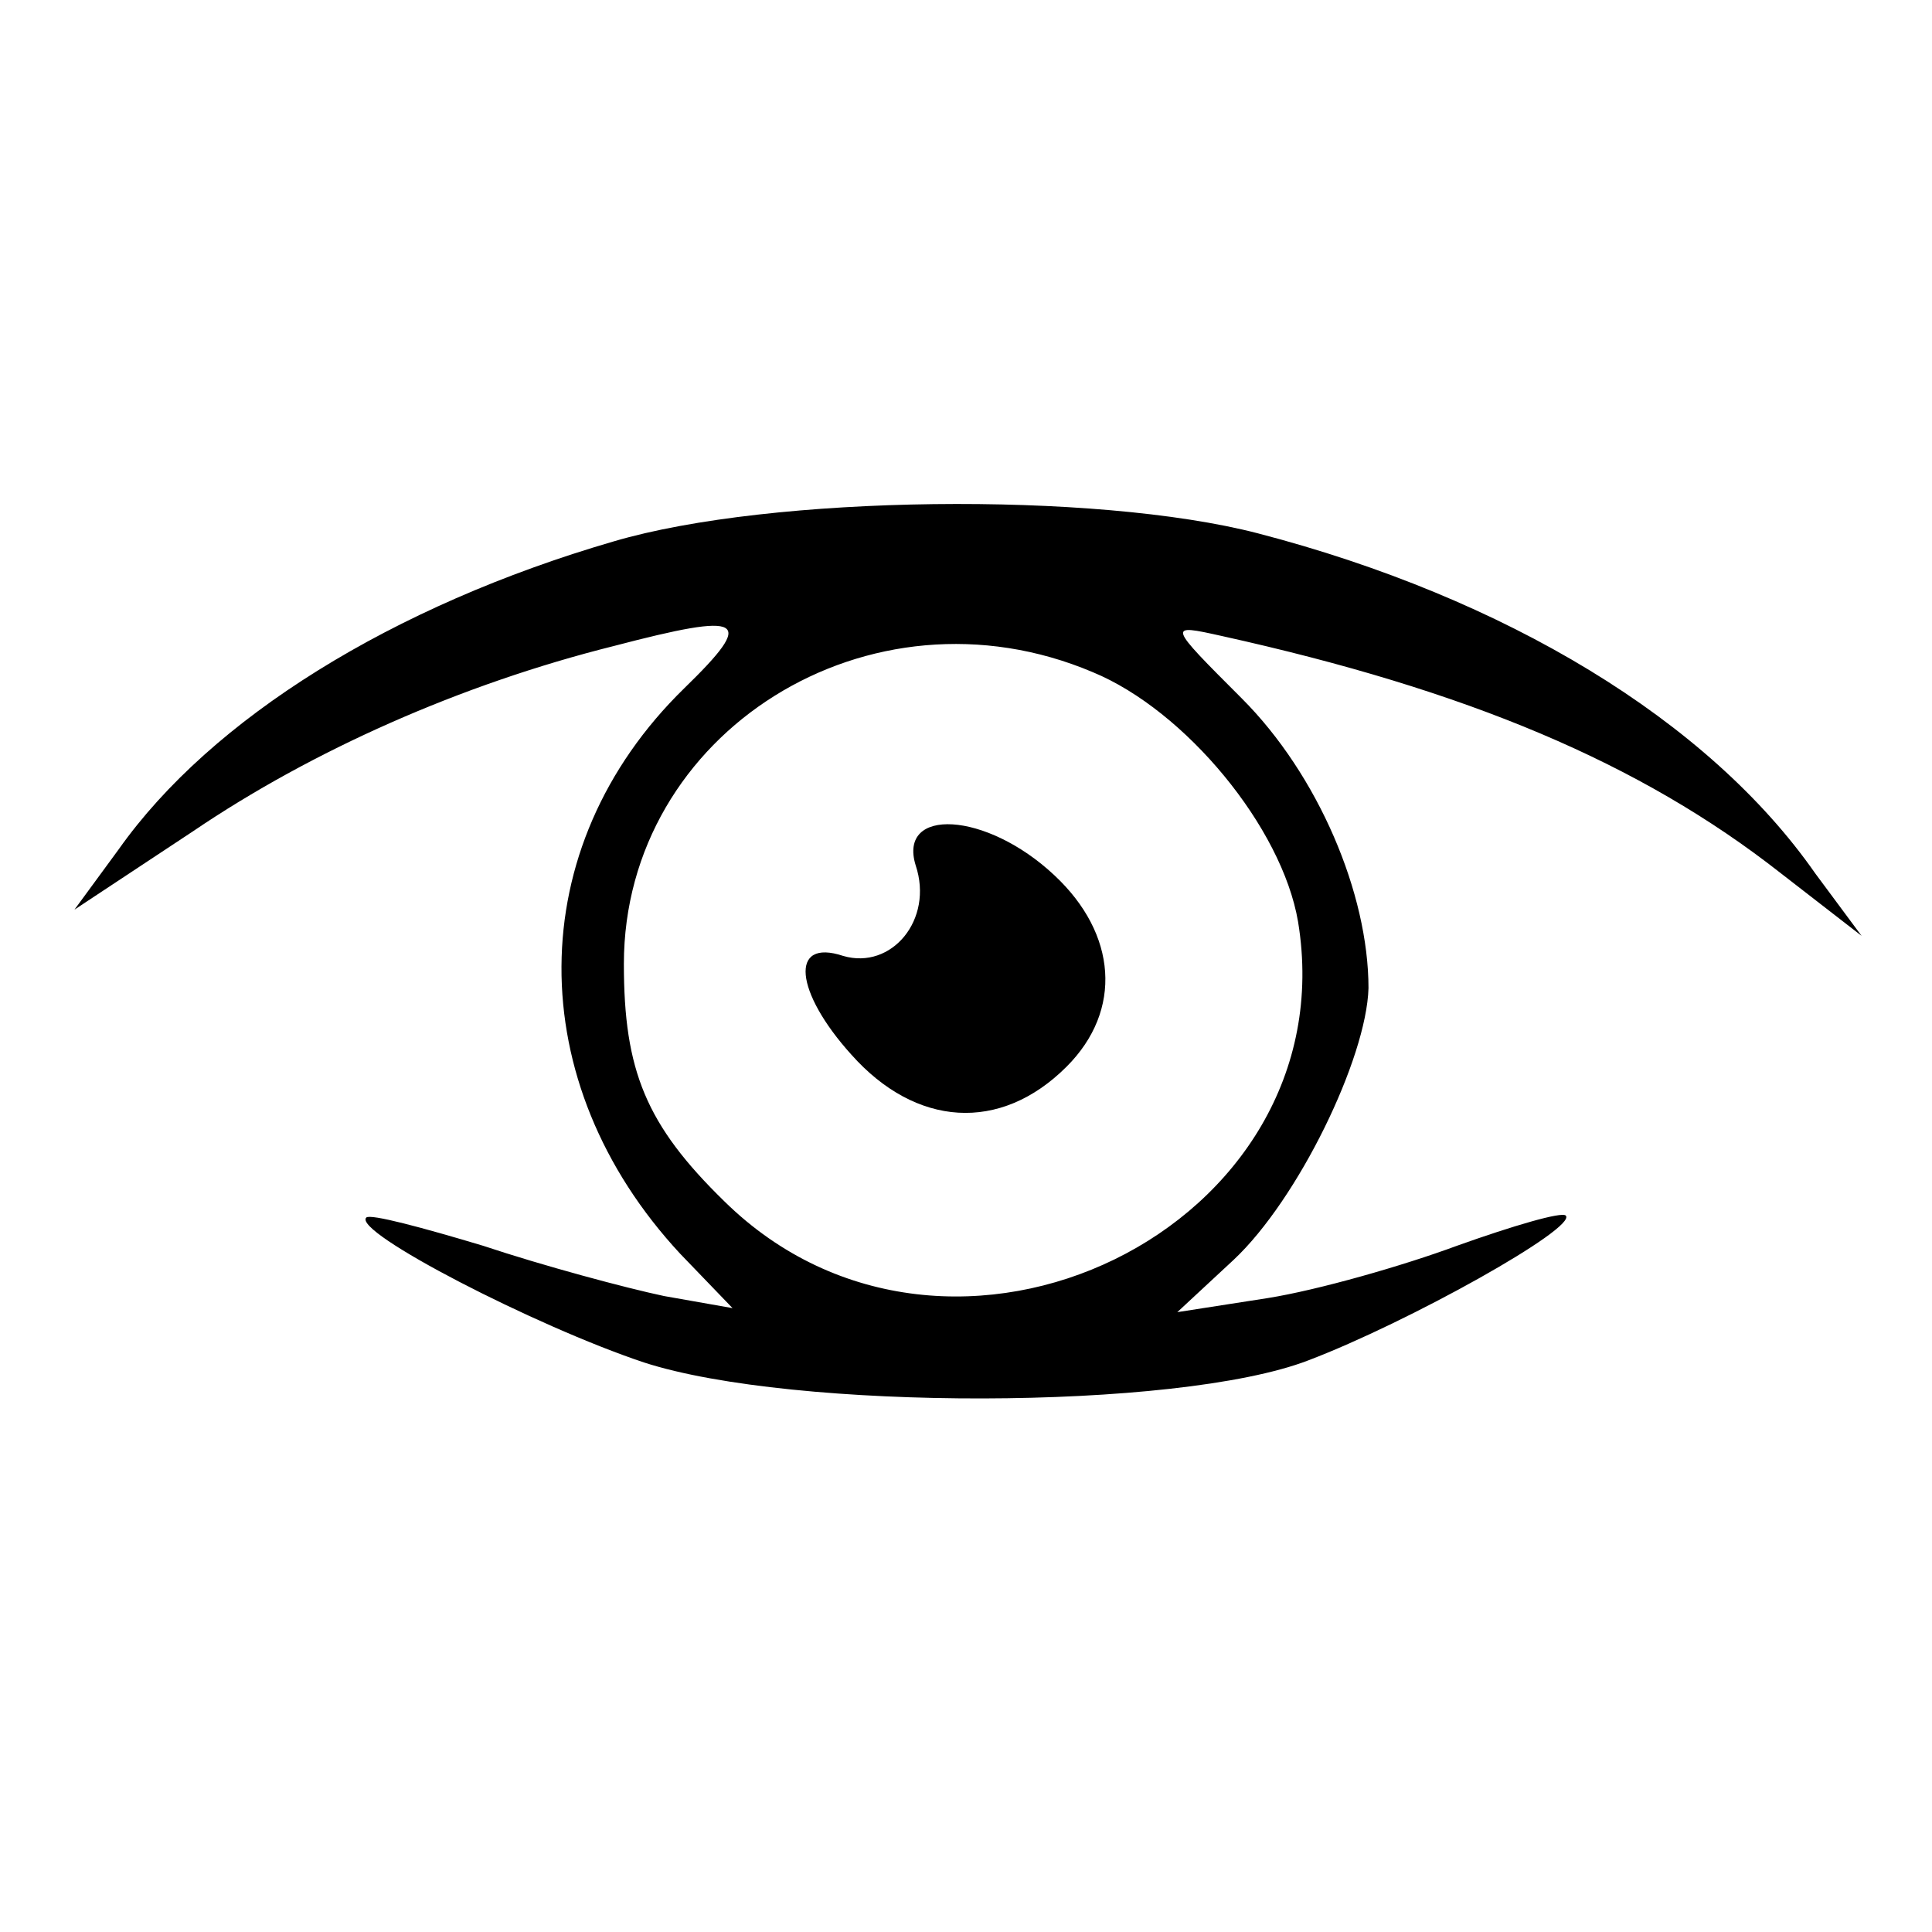 <?xml version="1.0" standalone="no"?>
<!DOCTYPE svg PUBLIC "-//W3C//DTD SVG 20010904//EN"
 "http://www.w3.org/TR/2001/REC-SVG-20010904/DTD/svg10.dtd">
<svg version="1.0" xmlns="http://www.w3.org/2000/svg"
 width="96pt" height="96pt" viewBox="0 0 96 96"
 preserveAspectRatio="xMidYMid meet">
<g transform="translate(0,96) scale(0.1,-0.1)"
fill="#000000" stroke="none">
<path d="M305 691 c-110 -32 -200 -88 -246 -153 l-22 -30 59 39 c59 40 133 73
209 92 65 17 71 14 35 -21 -81 -79 -81 -196 -2 -281 l26 -27 -34 6 c-19 4 -60
15 -90 25 -30 9 -56 16 -58 14 -7 -7 84 -54 138 -72 74 -24 265 -24 330 1 50
19 134 66 128 72 -2 2 -26 -5 -54 -15 -27 -10 -69 -22 -94 -26 l-45 -7 28 26
c32 30 66 100 67 135 0 47 -25 106 -63 144 -37 37 -37 37 -10 31 122 -27 208
-63 278 -118 l40 -31 -23 31 c-53 76 -154 137 -277 169 -81 21 -242 19 -320
-4z m238 -65 c46 -19 94 -77 102 -124 25 -152 -173 -249 -285 -139 -39 38 -50
65 -50 118 0 115 122 192 233 145z"/>
<path d="M455 530 c9 -27 -12 -52 -36 -45 -27 9 -24 -18 4 -49 32 -36 74 -39
107 -6 28 28 25 66 -6 95 -34 32 -78 34 -69 5z"/>
</g>
</svg>
